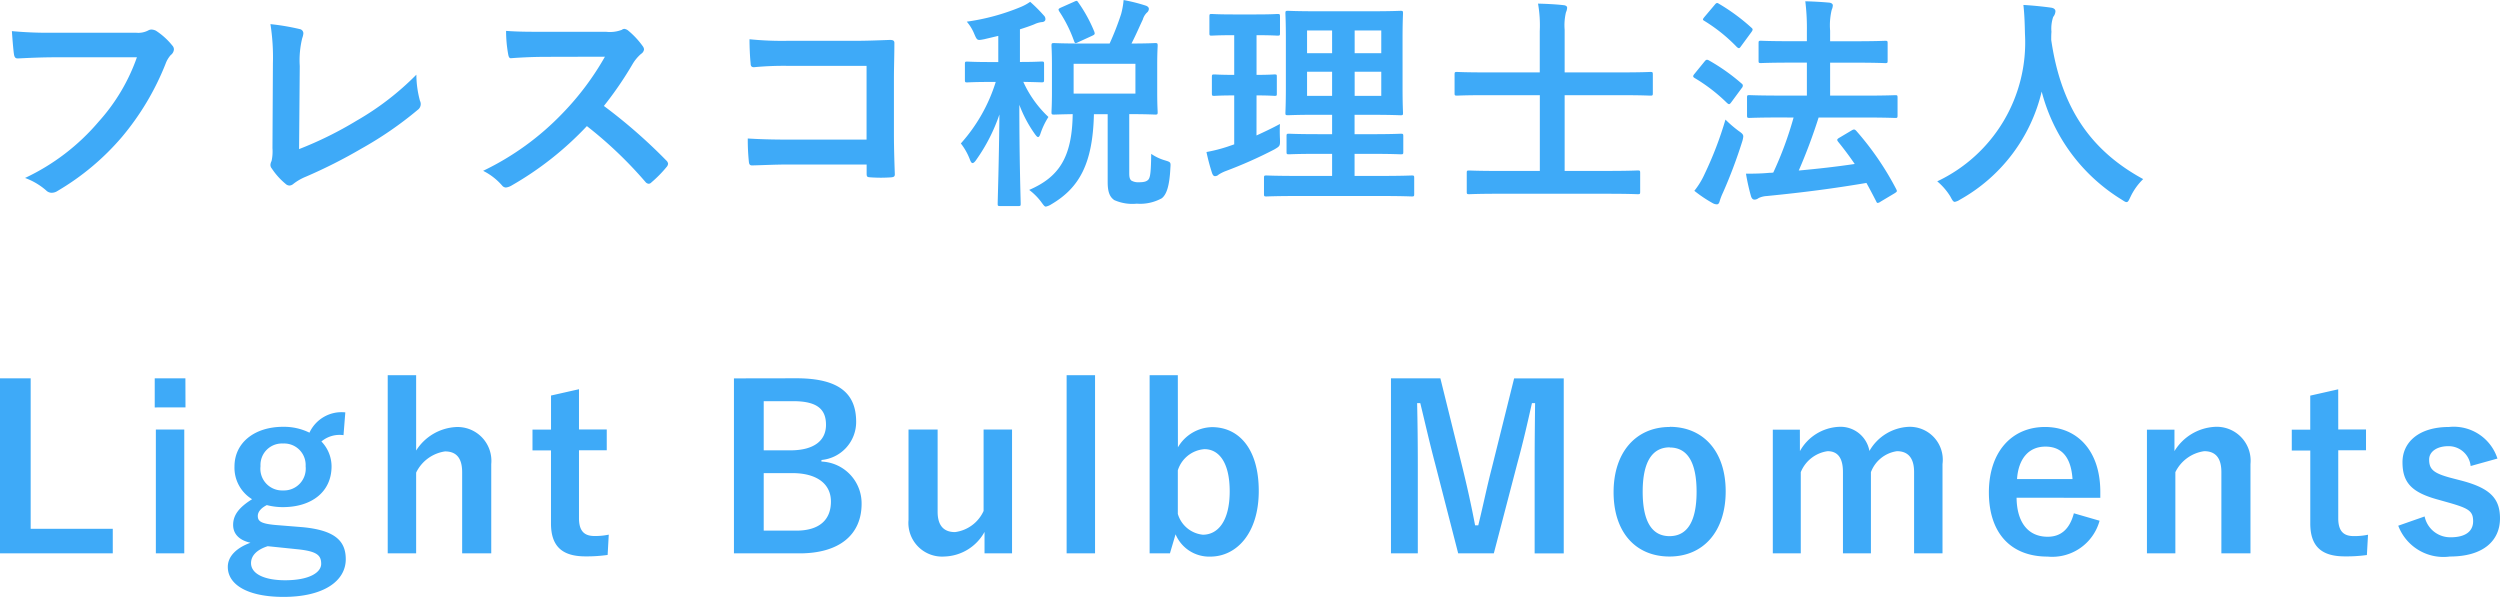 <svg xmlns="http://www.w3.org/2000/svg" width="144.092" height="34.403" viewBox="0 0 144.092 34.403">
  <g id="Group_33276" data-name="Group 33276" transform="translate(-33.209 -28.132)">
    <path id="Path_106956" data-name="Path 106956" d="M9.1-7.566A10.942,10.942,0,0,1,6.9-3.861,12.564,12.564,0,0,1,2.652-.611,3.865,3.865,0,0,1,3.861.1a.456.456,0,0,0,.325.143A.629.629,0,0,0,4.537.13,14.578,14.578,0,0,0,8.229-2.964a15.309,15.309,0,0,0,2.522-4.225,1.565,1.565,0,0,1,.3-.507.444.444,0,0,0,.182-.325.326.326,0,0,0-.091-.221,4,4,0,0,0-.949-.858.636.636,0,0,0-.247-.065.367.367,0,0,0-.195.052,1.243,1.243,0,0,1-.715.13H4.394a22.748,22.748,0,0,1-2.5-.091c.026.377.078,1.053.117,1.313.026.182.078.273.247.26.559-.026,1.3-.065,2.145-.065Zm9.386.507a5.349,5.349,0,0,1,.143-1.612.993.993,0,0,0,.065-.273.249.249,0,0,0-.208-.247,13.226,13.226,0,0,0-1.69-.286,12.294,12.294,0,0,1,.143,2.262l-.026,4.888a2.564,2.564,0,0,1-.052.741.528.528,0,0,0-.065.221.319.319,0,0,0,.078.208,4.01,4.01,0,0,0,.793.884.347.347,0,0,0,.221.1.377.377,0,0,0,.234-.1,3,3,0,0,1,.728-.416A29.083,29.083,0,0,0,22.035-2.3a21.035,21.035,0,0,0,3.25-2.236.41.41,0,0,0,.13-.52,5.849,5.849,0,0,1-.208-1.508,16.065,16.065,0,0,1-3.445,2.652,21.376,21.376,0,0,1-3.315,1.638ZM32.578-9.035c-.845,0-1.495,0-2.2-.052A7.574,7.574,0,0,0,30.5-7.735c.026.143.065.234.169.221.7-.052,1.378-.078,2.054-.078L36.075-7.6a15.946,15.946,0,0,1-2.444,3.263,15.791,15.791,0,0,1-4.576,3.315,3.562,3.562,0,0,1,1.092.845.291.291,0,0,0,.221.117.823.823,0,0,0,.3-.1A18.7,18.7,0,0,0,35.035-3.6a23.664,23.664,0,0,1,3.38,3.224.267.267,0,0,0,.182.1.225.225,0,0,0,.156-.078,6.966,6.966,0,0,0,.871-.884.322.322,0,0,0,.091-.195.3.3,0,0,0-.1-.182,30.566,30.566,0,0,0-3.6-3.146,20.515,20.515,0,0,0,1.664-2.431,2.381,2.381,0,0,1,.481-.572.359.359,0,0,0,.169-.26.346.346,0,0,0-.065-.169,4.739,4.739,0,0,0-.845-.91.43.43,0,0,0-.221-.1.217.217,0,0,0-.143.052,1.909,1.909,0,0,1-.9.117ZM51.155-2.821H46.7c-1.027,0-1.781-.026-2.392-.065a12.325,12.325,0,0,0,.065,1.352c.013.143.065.2.182.2.624-.013,1.313-.052,2.132-.052h4.472v.52c0,.2.039.208.247.221a8.4,8.4,0,0,0,1.144,0c.182-.013.234-.052.234-.182-.013-.364-.052-1.4-.052-2.353V-6.292c0-.689.026-1.365.026-2.054.013-.169-.052-.221-.26-.221-.689.026-1.378.052-2.054.052H46.579a18.6,18.6,0,0,1-2.171-.091c0,.429.026,1.04.065,1.391,0,.156.052.221.195.221a17.891,17.891,0,0,1,1.95-.078h4.537ZM63.57-8.359c-1.131,0-1.534-.026-1.6-.026-.143,0-.156.013-.156.156,0,.078.026.377.026,1.118v1.573c0,.728-.026,1.04-.026,1.131,0,.13.013.143.156.143.052,0,.338-.013,1.066-.026C63-1.794,62.244-.663,60.528.078a3.449,3.449,0,0,1,.689.689c.143.195.195.273.273.273A.945.945,0,0,0,61.815.9c1.612-.949,2.379-2.353,2.444-5.187h.793V-.377c0,.624.143.871.377,1.04a2.563,2.563,0,0,0,1.3.208A2.587,2.587,0,0,0,68.172.559c.26-.208.442-.663.494-1.742.026-.338.026-.338-.312-.442A2.75,2.75,0,0,1,67.561-2C67.548-.962,67.509-.65,67.4-.52c-.091.1-.221.156-.533.156a.8.8,0,0,1-.442-.091c-.1-.078-.13-.2-.13-.429V-4.29c1.027,0,1.417.026,1.495.026.13,0,.143-.013.143-.143,0-.078-.026-.4-.026-1.131V-7.111c0-.741.026-1.04.026-1.118,0-.143-.013-.156-.143-.156-.078,0-.442.026-1.365.026.286-.559.468-1,.65-1.378a.918.918,0,0,1,.234-.4.29.29,0,0,0,.117-.221c0-.078-.065-.143-.169-.182a9.71,9.71,0,0,0-1.287-.325,4.574,4.574,0,0,1-.143.806,15.757,15.757,0,0,1-.663,1.7Zm3.081,2.886H63.089V-7.189h3.562ZM58.747-8.8v1.508h-.455c-.949,0-1.248-.026-1.339-.026-.117,0-.13.013-.13.143v.9c0,.143.013.156.13.156.091,0,.39-.026,1.339-.026H58.6A9.545,9.545,0,0,1,56.589-2.6a3.591,3.591,0,0,1,.52.923c.052.143.1.208.156.208s.13-.065.221-.2a10.169,10.169,0,0,0,1.326-2.6c-.026,2.795-.1,4.927-.1,5.148,0,.117.013.13.156.13h1.027c.13,0,.143-.013.143-.13,0-.234-.078-2.5-.078-5.707a7.341,7.341,0,0,0,.871,1.651c.091.13.156.208.208.208s.1-.065.143-.208a4.3,4.3,0,0,1,.455-.949A6.378,6.378,0,0,1,60.19-6.149c.715.013.975.026,1.053.026.13,0,.143-.013.143-.156v-.9c0-.13-.013-.143-.143-.143-.078,0-.377.026-1.248.026V-9.178c.286-.091.559-.182.819-.286a1.412,1.412,0,0,1,.429-.13c.13,0,.221-.065.221-.169a.292.292,0,0,0-.1-.221,8.825,8.825,0,0,0-.78-.78,2.708,2.708,0,0,1-.546.3,12.661,12.661,0,0,1-3.107.845,2.541,2.541,0,0,1,.429.7c.169.39.169.39.572.312Zm3.627-1.638c-.169.078-.182.1-.117.221A7.845,7.845,0,0,1,63.115-8.5c.052.143.078.143.234.065l.793-.364c.169-.078.182-.1.143-.234a8.412,8.412,0,0,0-.923-1.69c-.078-.117-.091-.117-.26-.039ZM80.782.429c1.274,0,1.729.026,1.794.026.13,0,.143-.013.143-.143V-.611c0-.13-.013-.143-.143-.143-.065,0-.52.026-1.794.026h-1.5V-2h.988c1.183,0,1.6.026,1.677.026.13,0,.143-.013.143-.143v-.9c0-.13-.013-.143-.143-.143-.078,0-.494.026-1.677.026h-.988V-4.251h.949c1.2,0,1.612.026,1.7.026.13,0,.143-.013.143-.13,0-.078-.026-.494-.026-1.443V-8.684c0-.923.026-1.339.026-1.417,0-.13-.013-.143-.143-.143-.091,0-.507.026-1.7.026H77.142c-1.183,0-1.612-.026-1.69-.026-.143,0-.156.013-.156.143,0,.091.026.494.026,1.417V-5.8c0,.949-.026,1.365-.026,1.443,0,.117.013.13.156.13.078,0,.507-.026,1.69-.026h.845v1.118h-.806c-1.2,0-1.6-.026-1.677-.026-.13,0-.143.013-.143.143v.9c0,.13.013.143.143.143.078,0,.481-.026,1.677-.026h.806V-.728H76.011c-1.287,0-1.729-.026-1.807-.026-.13,0-.143.013-.143.143V.312c0,.13.013.143.143.143.078,0,.52-.026,1.807-.026Zm.039-5.772H79.287V-6.734h1.534Zm0-3.77V-7.8H79.287V-9.113Zm-4.277,3.77V-6.734h1.443v1.391Zm0-2.457V-9.113h1.443V-7.8ZM73.632-5.369c.715,0,.962.026,1.04.026.13,0,.13-.013.13-.143v-.936c0-.143,0-.156-.13-.156-.078,0-.325.026-1.04.026V-8.84c.871,0,1.144.026,1.209.026.13,0,.143-.013.143-.143v-.949c0-.143-.013-.156-.143-.156-.065,0-.338.026-1.222.026H72.267c-.871,0-1.144-.026-1.222-.026-.117,0-.13.013-.13.156v.949c0,.13.013.143.13.143.078,0,.351-.026,1.222-.026h.078v2.288c-.819,0-1.066-.026-1.144-.026-.13,0-.143.013-.143.156v.936c0,.13.013.143.143.143.078,0,.325-.026,1.144-.026v2.821l-.377.13a8.9,8.9,0,0,1-1.222.312,11.54,11.54,0,0,0,.325,1.222c.052.13.1.169.169.169a.3.3,0,0,0,.208-.091,2.318,2.318,0,0,1,.4-.2,25.379,25.379,0,0,0,2.808-1.248c.338-.2.338-.2.325-.624-.013-.286-.013-.624,0-.845-.455.247-.9.455-1.352.663ZM93.847.3C95.1.3,95.524.325,95.6.325c.13,0,.143-.013.143-.143V-.9c0-.13-.013-.143-.143-.143-.078,0-.507.026-1.755.026H91.39V-5.382h3.289c1.17,0,1.573.026,1.651.026.13,0,.143-.013.143-.143V-6.565c0-.143-.013-.156-.143-.156-.078,0-.481.026-1.651.026H91.39V-9.152a3.208,3.208,0,0,1,.078-1.014.639.639,0,0,0,.065-.26c0-.078-.078-.13-.195-.143-.442-.052-1-.078-1.482-.091a7.16,7.16,0,0,1,.1,1.586v2.379H86.84c-1.17,0-1.573-.026-1.651-.026-.13,0-.143.013-.143.156V-5.5c0,.13.013.143.143.143.078,0,.481-.026,1.651-.026h3.12v4.368H87.646c-1.261,0-1.677-.026-1.755-.026-.13,0-.143.013-.143.143V.182c0,.13.013.143.143.143.078,0,.494-.026,1.755-.026Zm10.738-4.394a20.465,20.465,0,0,1-1.17,3.172,1.118,1.118,0,0,1-.208.013c-.4.039-.806.052-1.365.052a11.744,11.744,0,0,0,.286,1.287c.039.13.1.208.208.208a.4.4,0,0,0,.234-.091,1.293,1.293,0,0,1,.481-.117c2.106-.208,3.809-.429,5.733-.754.195.351.377.7.559,1.053.026.065.052.1.091.1A.361.361,0,0,0,109.6.754l.806-.481c.156-.1.156-.117.091-.247a16.838,16.838,0,0,0-2.3-3.354c-.091-.091-.13-.1-.26-.026l-.7.416c-.156.091-.169.13-.078.247.325.4.65.832.949,1.274-1.053.156-2.08.273-3.224.377a31.509,31.509,0,0,0,1.144-3.055h2.613c1.274,0,1.729.026,1.807.026.117,0,.13-.013.13-.156V-5.239c0-.13-.013-.143-.13-.143-.078,0-.533.026-1.807.026h-1.95v-1.9h1.417c1.248,0,1.677.026,1.755.026.13,0,.143-.013.143-.143v-1c0-.13-.013-.143-.143-.143-.078,0-.507.026-1.755.026h-1.417V-9.1a3.844,3.844,0,0,1,.091-1.2.694.694,0,0,0,.065-.26c0-.078-.078-.143-.208-.156-.429-.039-.884-.065-1.378-.078a12.576,12.576,0,0,1,.091,1.729v.572h-.9c-1.248,0-1.677-.026-1.742-.026-.13,0-.143.013-.143.143v1c0,.13.013.143.143.143.065,0,.494-.026,1.742-.026h.9v1.9h-1.5c-1.274,0-1.729-.026-1.807-.026-.13,0-.143.013-.143.143v1.014c0,.143.013.156.143.156.078,0,.533-.026,1.807-.026ZM98.865.13a7.625,7.625,0,0,0,1.066.715.491.491,0,0,0,.234.065c.078,0,.13-.065.156-.169a3.439,3.439,0,0,1,.195-.507A28.371,28.371,0,0,0,101.621-2.7a1.391,1.391,0,0,0,.065-.3c0-.117-.065-.182-.273-.325a6.825,6.825,0,0,1-.754-.65,20.7,20.7,0,0,1-1.2,3.133A4.469,4.469,0,0,1,98.865.13Zm.013-6.747c-.052.065-.078.1-.078.143s.026.065.078.1a9.744,9.744,0,0,1,1.872,1.443c.052.039.078.065.117.065s.078-.039.143-.13l.585-.793a.222.222,0,0,0,.065-.143.138.138,0,0,0-.065-.117A11.356,11.356,0,0,0,99.71-7.384c-.117-.065-.169-.052-.26.065Zm.572-3.276c-.117.143-.117.169,0,.234a9.438,9.438,0,0,1,1.872,1.508c.117.091.143.078.234-.052L102.141-9c.117-.156.1-.2.013-.273a11.336,11.336,0,0,0-1.872-1.378c-.1-.065-.143-.065-.247.065ZM124.735-.546c-3.107-1.69-4.745-4.212-5.3-8.021,0-.156,0-.312.013-.468a2.123,2.123,0,0,1,.1-.858.559.559,0,0,0,.13-.325c0-.1-.078-.182-.247-.208-.468-.065-1.092-.13-1.6-.156.065.572.078,1.118.091,1.69a8.848,8.848,0,0,1-5.057,8.476,3.573,3.573,0,0,1,.754.871c.117.221.169.312.26.312a.836.836,0,0,0,.3-.13,9.7,9.7,0,0,0,4.706-6.227A10.361,10.361,0,0,0,123.474.624c.156.1.234.156.3.156.091,0,.13-.091.234-.312A3.534,3.534,0,0,1,124.735-.546Z" transform="translate(32 39)" fill="#3eaaf8"/>
    <path id="Path_106957" data-name="Path 106957" d="M2.977-10.062H1.209V.026h6.5V-1.391H2.977ZM11.83-7.111H10.192V.026H11.83Zm.065-2.951H10.127v1.677H11.9ZM21.112-8.1a2.039,2.039,0,0,0-2.067,1.17,3.319,3.319,0,0,0-1.521-.338c-1.638,0-2.8.91-2.8,2.288a2.128,2.128,0,0,0,1.014,1.885c-.767.481-1.092.923-1.092,1.482,0,.52.351.884,1,1.027C14.859-.3,14.339.182,14.339.806c0,1.027,1.144,1.729,3.211,1.729,2.327,0,3.588-.923,3.588-2.171,0-1.04-.6-1.664-2.47-1.846l-1.612-.13c-.819-.078-.988-.221-.988-.52,0-.247.208-.468.52-.624a3.666,3.666,0,0,0,.923.117c1.651,0,2.808-.871,2.808-2.353a2.073,2.073,0,0,0-.585-1.43,1.624,1.624,0,0,1,1.274-.364ZM17.524-6.305a1.238,1.238,0,0,1,1.3,1.313,1.255,1.255,0,0,1-1.3,1.391,1.252,1.252,0,0,1-1.3-1.4A1.235,1.235,0,0,1,17.524-6.305Zm.884,6.1c1.079.117,1.313.351,1.313.832,0,.507-.689.949-2.08.949-1.183,0-1.963-.364-1.963-.988,0-.442.351-.78.962-.975Zm6.786-10.036H23.556V.026h1.638V-4.628A2.206,2.206,0,0,1,26.858-5.85c.637,0,.988.364.988,1.2V.026h1.677V-5.122a1.95,1.95,0,0,0-2.041-2.132A2.9,2.9,0,0,0,25.194-5.9Zm9.386.806-1.612.364v1.963H31.9v1.2h1.066V-1.7c0,1.313.637,1.9,1.989,1.9A8.59,8.59,0,0,0,36.231.117l.065-1.17a3.745,3.745,0,0,1-.832.078c-.6,0-.884-.312-.884-1.027V-5.915h1.6v-1.2h-1.6Zm8.931-.624V.026h3.783c2.3,0,3.575-1.079,3.575-2.86a2.41,2.41,0,0,0-2.314-2.431v-.091a2.2,2.2,0,0,0,2-2.2c0-1.586-.923-2.509-3.445-2.509Zm1.716,1.313h1.69c1.4,0,1.9.468,1.9,1.365s-.676,1.469-2.054,1.469H45.227Zm0,4.147h1.651c1.4,0,2.223.611,2.223,1.638,0,1.053-.663,1.677-2,1.677H45.227ZM59.54-7.111H57.9v4.693A2.1,2.1,0,0,1,56.251-1.2c-.637,0-1-.364-1-1.17V-7.111H53.573V-1.9A1.941,1.941,0,0,0,55.64.208a2.729,2.729,0,0,0,2.314-1.417V.026H59.54Zm4.784-3.133H62.686V.026h1.638Zm4.771,0H67.47V.026h1.17l.325-1.1a2.1,2.1,0,0,0,2,1.287c1.508,0,2.795-1.339,2.795-3.783s-1.157-3.679-2.7-3.679A2.333,2.333,0,0,0,69.1-6.084Zm0,5.486A1.743,1.743,0,0,1,70.629-5.98c.819,0,1.456.741,1.456,2.431,0,1.729-.689,2.5-1.547,2.5a1.678,1.678,0,0,1-1.443-1.2Zm22.243-5.3h-2.86L87.191-4.888c-.3,1.157-.507,2.2-.78,3.3h-.182c-.208-1.105-.468-2.275-.728-3.328l-1.274-5.148H81.38V.026h1.547v-5.07c0-1.248-.013-2.418-.039-3.588h.182c.3,1.235.546,2.327.858,3.5L85.254.026h2.054L88.673-5.2c.338-1.235.572-2.275.832-3.432h.182c-.013,1.2-.026,2.3-.026,3.562v5.1h1.677Zm6.11,2.8c-1.937,0-3.237,1.443-3.237,3.757S95.485.208,97.435.208s3.237-1.443,3.237-3.757S99.372-7.267,97.448-7.267Zm0,1.183c1.053,0,1.547.91,1.547,2.548,0,1.664-.507,2.561-1.56,2.561s-1.547-.91-1.547-2.561S96.395-6.084,97.448-6.084Zm7.5-1.027h-1.56V.026H105v-4.68a1.962,1.962,0,0,1,1.547-1.209c.572,0,.884.377.884,1.2V.026h1.612v-4.68a1.886,1.886,0,0,1,1.5-1.209c.637,0,.988.39.988,1.2V.026h1.638V-5.122a1.9,1.9,0,0,0-1.95-2.145,2.749,2.749,0,0,0-2.262,1.391A1.692,1.692,0,0,0,107.2-7.267a2.714,2.714,0,0,0-2.249,1.4Zm17.316,3.926v-.338c0-2.418-1.365-3.744-3.185-3.744-1.924,0-3.237,1.443-3.237,3.77s1.248,3.7,3.38,3.7a2.829,2.829,0,0,0,3-2.067l-1.482-.429c-.247.936-.767,1.352-1.508,1.352-1.183,0-1.781-.9-1.794-2.249Zm-4.8-1.079c.078-1.144.65-1.872,1.638-1.872s1.482.676,1.56,1.872Zm9.074-2.847h-1.586V.026h1.638v-4.68a2.186,2.186,0,0,1,1.664-1.209c.637,0,.988.377.988,1.2V.026h1.677V-5.122a1.954,1.954,0,0,0-2.041-2.145,2.909,2.909,0,0,0-2.34,1.4Zm9.438-2.327-1.612.364v1.963H133.3v1.2h1.066V-1.7c0,1.313.637,1.9,1.989,1.9a8.59,8.59,0,0,0,1.274-.078l.065-1.17a3.745,3.745,0,0,1-.832.078c-.6,0-.884-.312-.884-1.027V-5.915h1.6v-1.2h-1.6Zm9.178,3.991a2.645,2.645,0,0,0-2.795-1.82c-1.742,0-2.678.884-2.678,2.028,0,1.2.546,1.755,2.093,2.171l.6.169c1.131.325,1.378.481,1.378,1.066,0,.52-.364.923-1.3.923a1.505,1.505,0,0,1-1.495-1.2l-1.521.533A2.785,2.785,0,0,0,142.415.208c1.937,0,2.886-.923,2.886-2.2,0-1.157-.585-1.742-2.21-2.171l-.6-.156c-1.04-.273-1.274-.507-1.274-1.066,0-.429.416-.767,1.118-.767a1.276,1.276,0,0,1,1.274,1.144Z" transform="translate(32 60)" fill="#3eaaf8"/>
  </g>
</svg>
